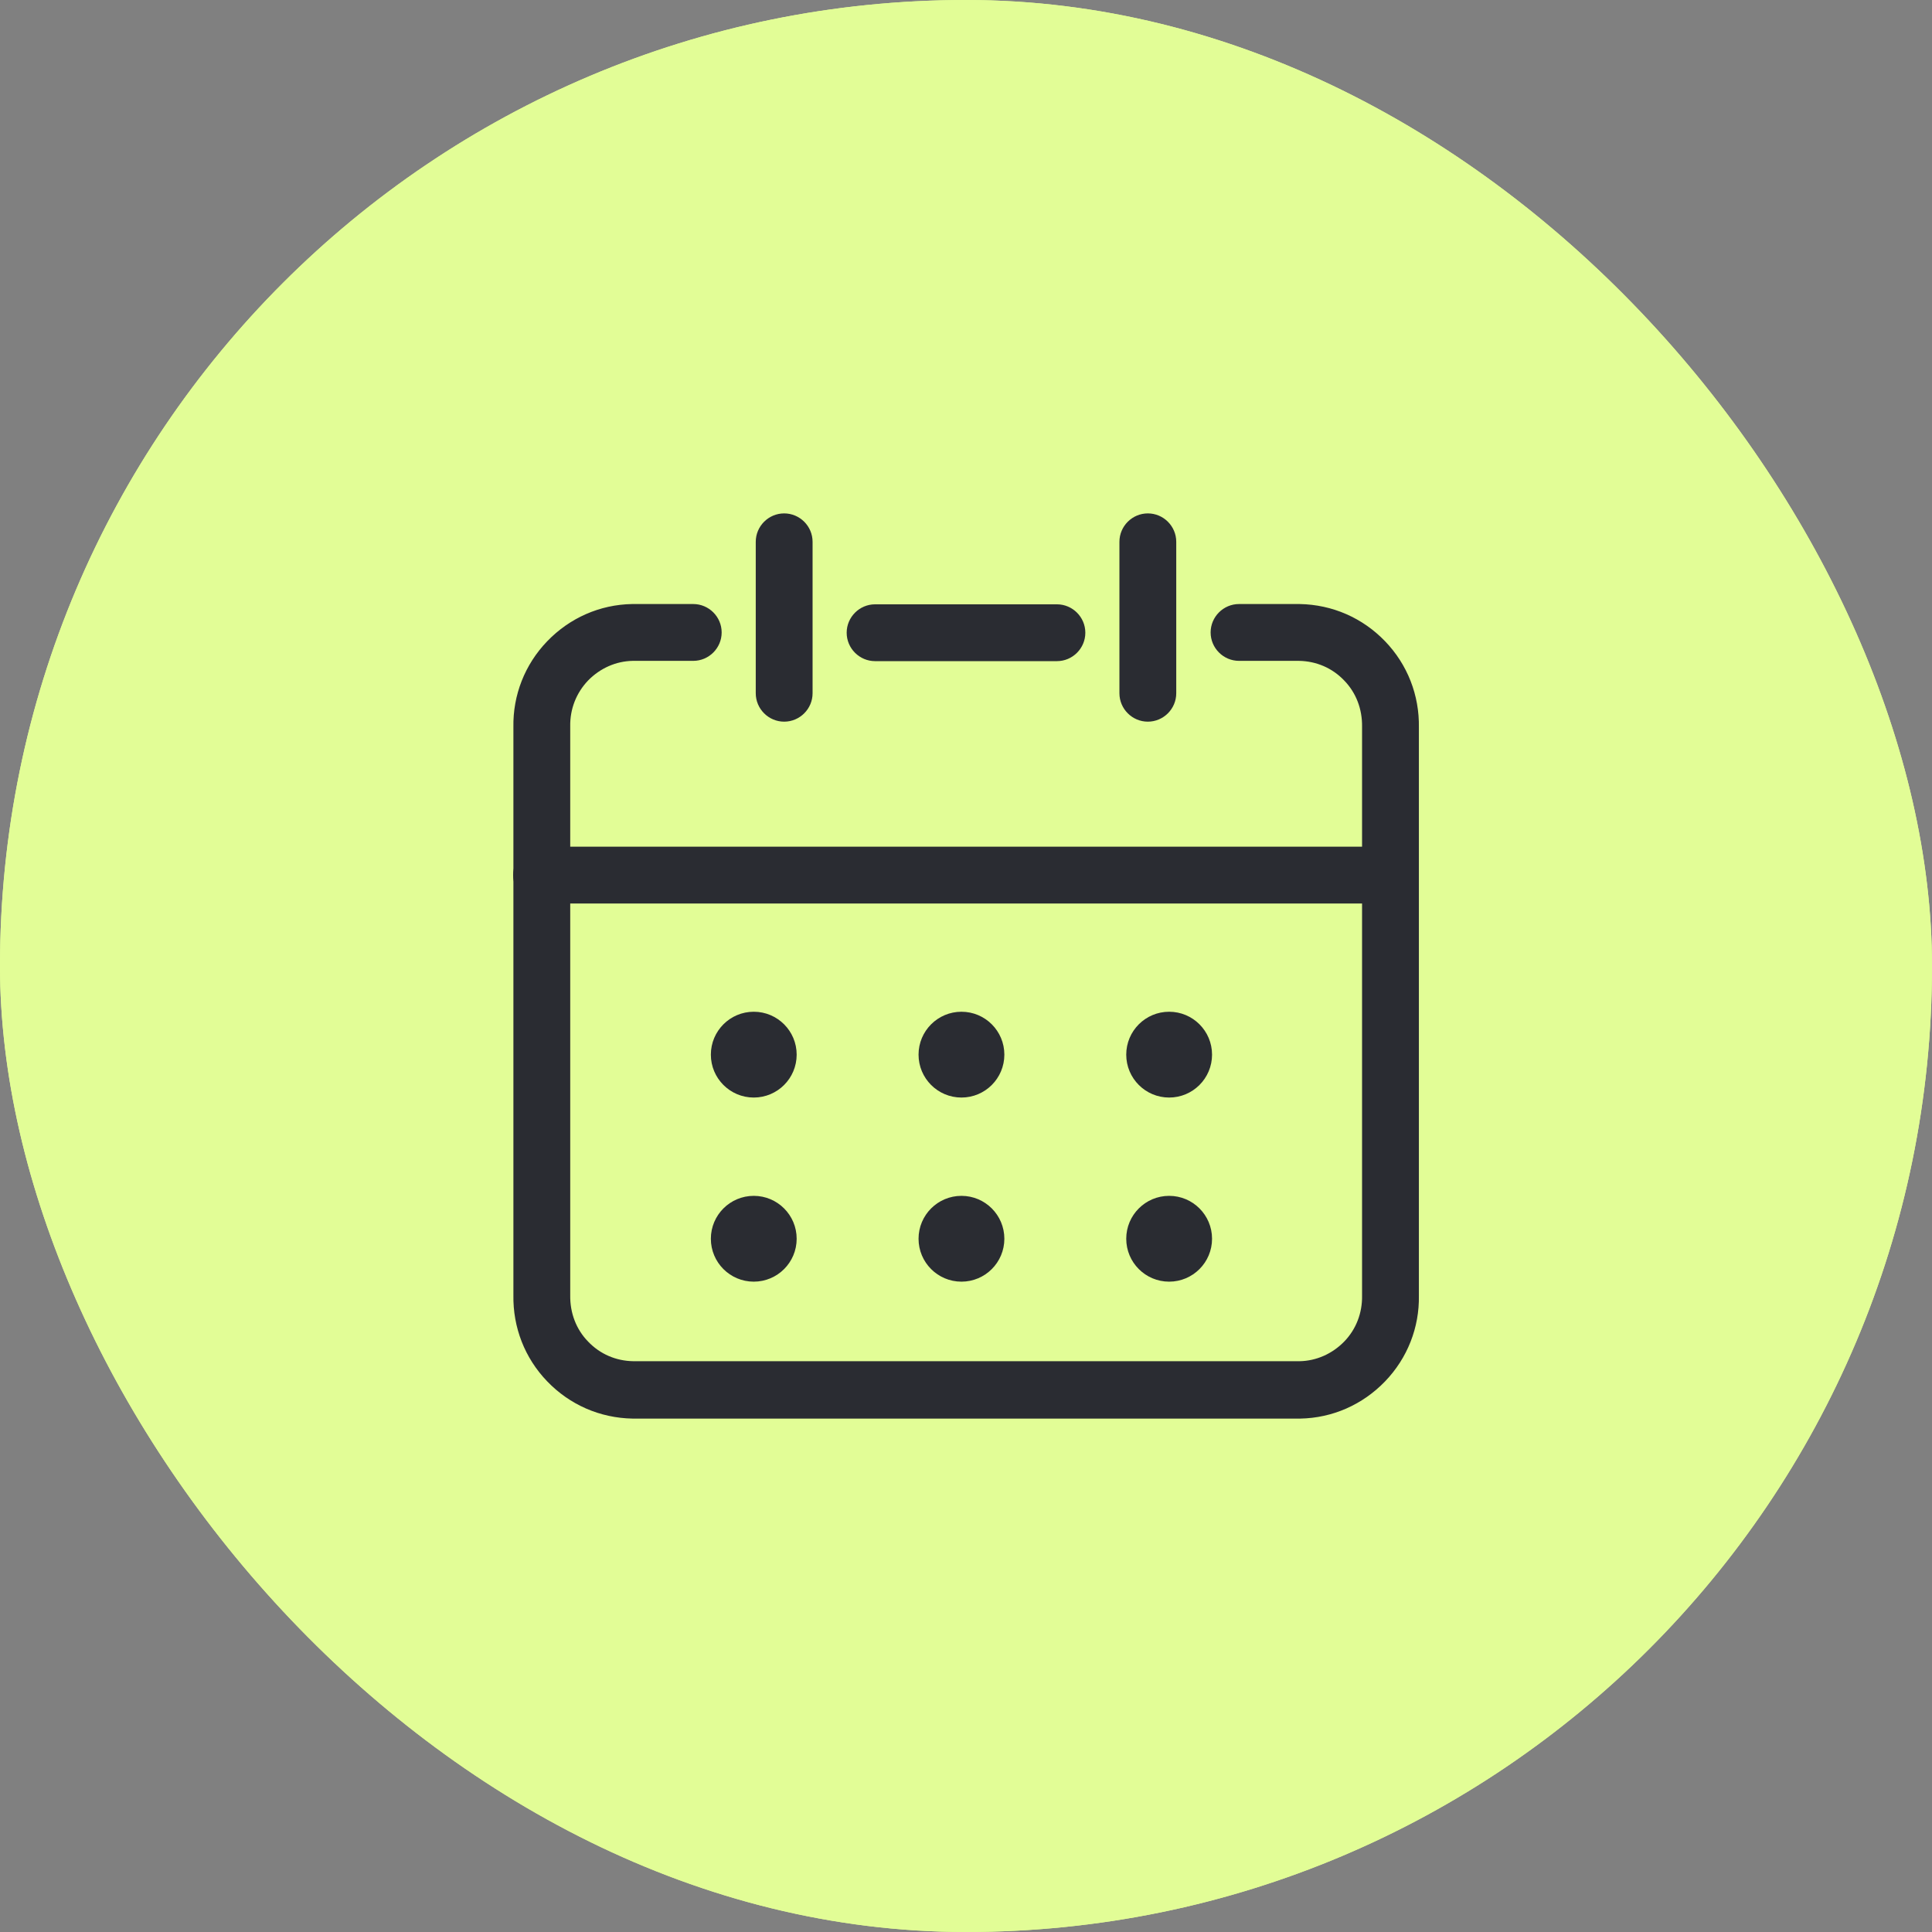 <?xml version="1.0" encoding="UTF-8"?>
<svg xmlns="http://www.w3.org/2000/svg" xmlns:xlink="http://www.w3.org/1999/xlink" viewBox="0 0 68 68">
  <rect x="0" y="0" width="68" height="68" fill="#808080" stroke="none"/>
  <defs>
    <style>
      .cls-1 {
        fill: none;
      }

      .cls-2 {
        clip-path: url(#clippath);
      }

      .cls-3 {
        fill: #e2fd96;
      }

      .cls-4 {
        fill: #2a2c32;
      }
    </style>
    <clipPath id="clippath">
      <rect class="cls-1" x="18" y="18" width="32" height="32"/>
    </clipPath>
  </defs>
  <g id="circles">
    <rect class="cls-3" x="0" y="0" width="68" height="68" rx="34" ry="34"/>
    <rect class="cls-3" x="0" y="0" width="68" height="68" rx="34" ry="34"/>
  </g>
  <g id="icons-collection">
    <g class="cls-2">
      <g>
        <path class="cls-4" d="m22.27,49.93c-1.16-.02-2.22-.49-3.01-1.31-.79-.82-1.21-1.9-1.19-3.04v-19.99c-.02-1.12.4-2.2,1.19-3.02.79-.82,1.85-1.29,2.99-1.31h2.15c.55,0,1,.45,1,1s-.45,1-1,1h-2.13c-.59.01-1.15.26-1.57.69-.42.44-.64,1.01-.63,1.61v20.03c-.01.62.21,1.2.63,1.63.42.44.98.68,1.59.69h23.45c.59-.01,1.15-.26,1.57-.69s.64-1.01.63-1.61v-20.03c.01-.62-.21-1.2-.63-1.63-.42-.44-.98-.68-1.59-.69h-2.11c-.55,0-1-.45-1-1s.45-1,1-1h2.13c1.16.02,2.22.49,3.01,1.31.79.82,1.21,1.9,1.19,3.04v19.99c.02,1.12-.4,2.2-1.19,3.02-.79.82-1.85,1.29-2.99,1.31h-23.49Z"/>
        <path class="cls-4" d="m37.2,23.27h-6.4c-.55,0-1-.45-1-1s.45-1,1-1h6.4c.55,0,1,.45,1,1s-.45,1-1,1Z"/>
        <path class="cls-4" d="m27.6,25.4c-.55,0-1-.45-1-1v-5.33c0-.55.45-1,1-1s1,.45,1,1v5.33c0,.55-.45,1-1,1Z"/>
        <path class="cls-4" d="m40.4,25.4c-.55,0-1-.45-1-1v-5.33c0-.55.45-1,1-1s1,.45,1,1v5.33c0,.55-.45,1-1,1Z"/>
        <path class="cls-4" d="m48.93,31.8h-29.87c-.55,0-1-.45-1-1s.45-1,1-1h29.87c.55,0,1,.45,1,1s-.45,1-1,1Z"/>
        <path class="cls-1" d="m41.47,44.13c.29,0,.53-.24.53-.53s-.24-.53-.53-.53-.53.24-.53.53.24.53.53.53Z"/>
        <circle class="cls-4" cx="26.53" cy="37.12" r="1.51"/>
        <circle class="cls-4" cx="33.84" cy="37.12" r="1.51"/>
        <circle class="cls-4" cx="41.15" cy="37.12" r="1.51"/>
        <circle class="cls-4" cx="26.53" cy="43.6" r="1.51"/>
        <circle class="cls-4" cx="33.84" cy="43.6" r="1.51"/>
        <circle class="cls-4" cx="41.15" cy="43.6" r="1.51"/>
      </g>
    </g>
  </g>
</svg>